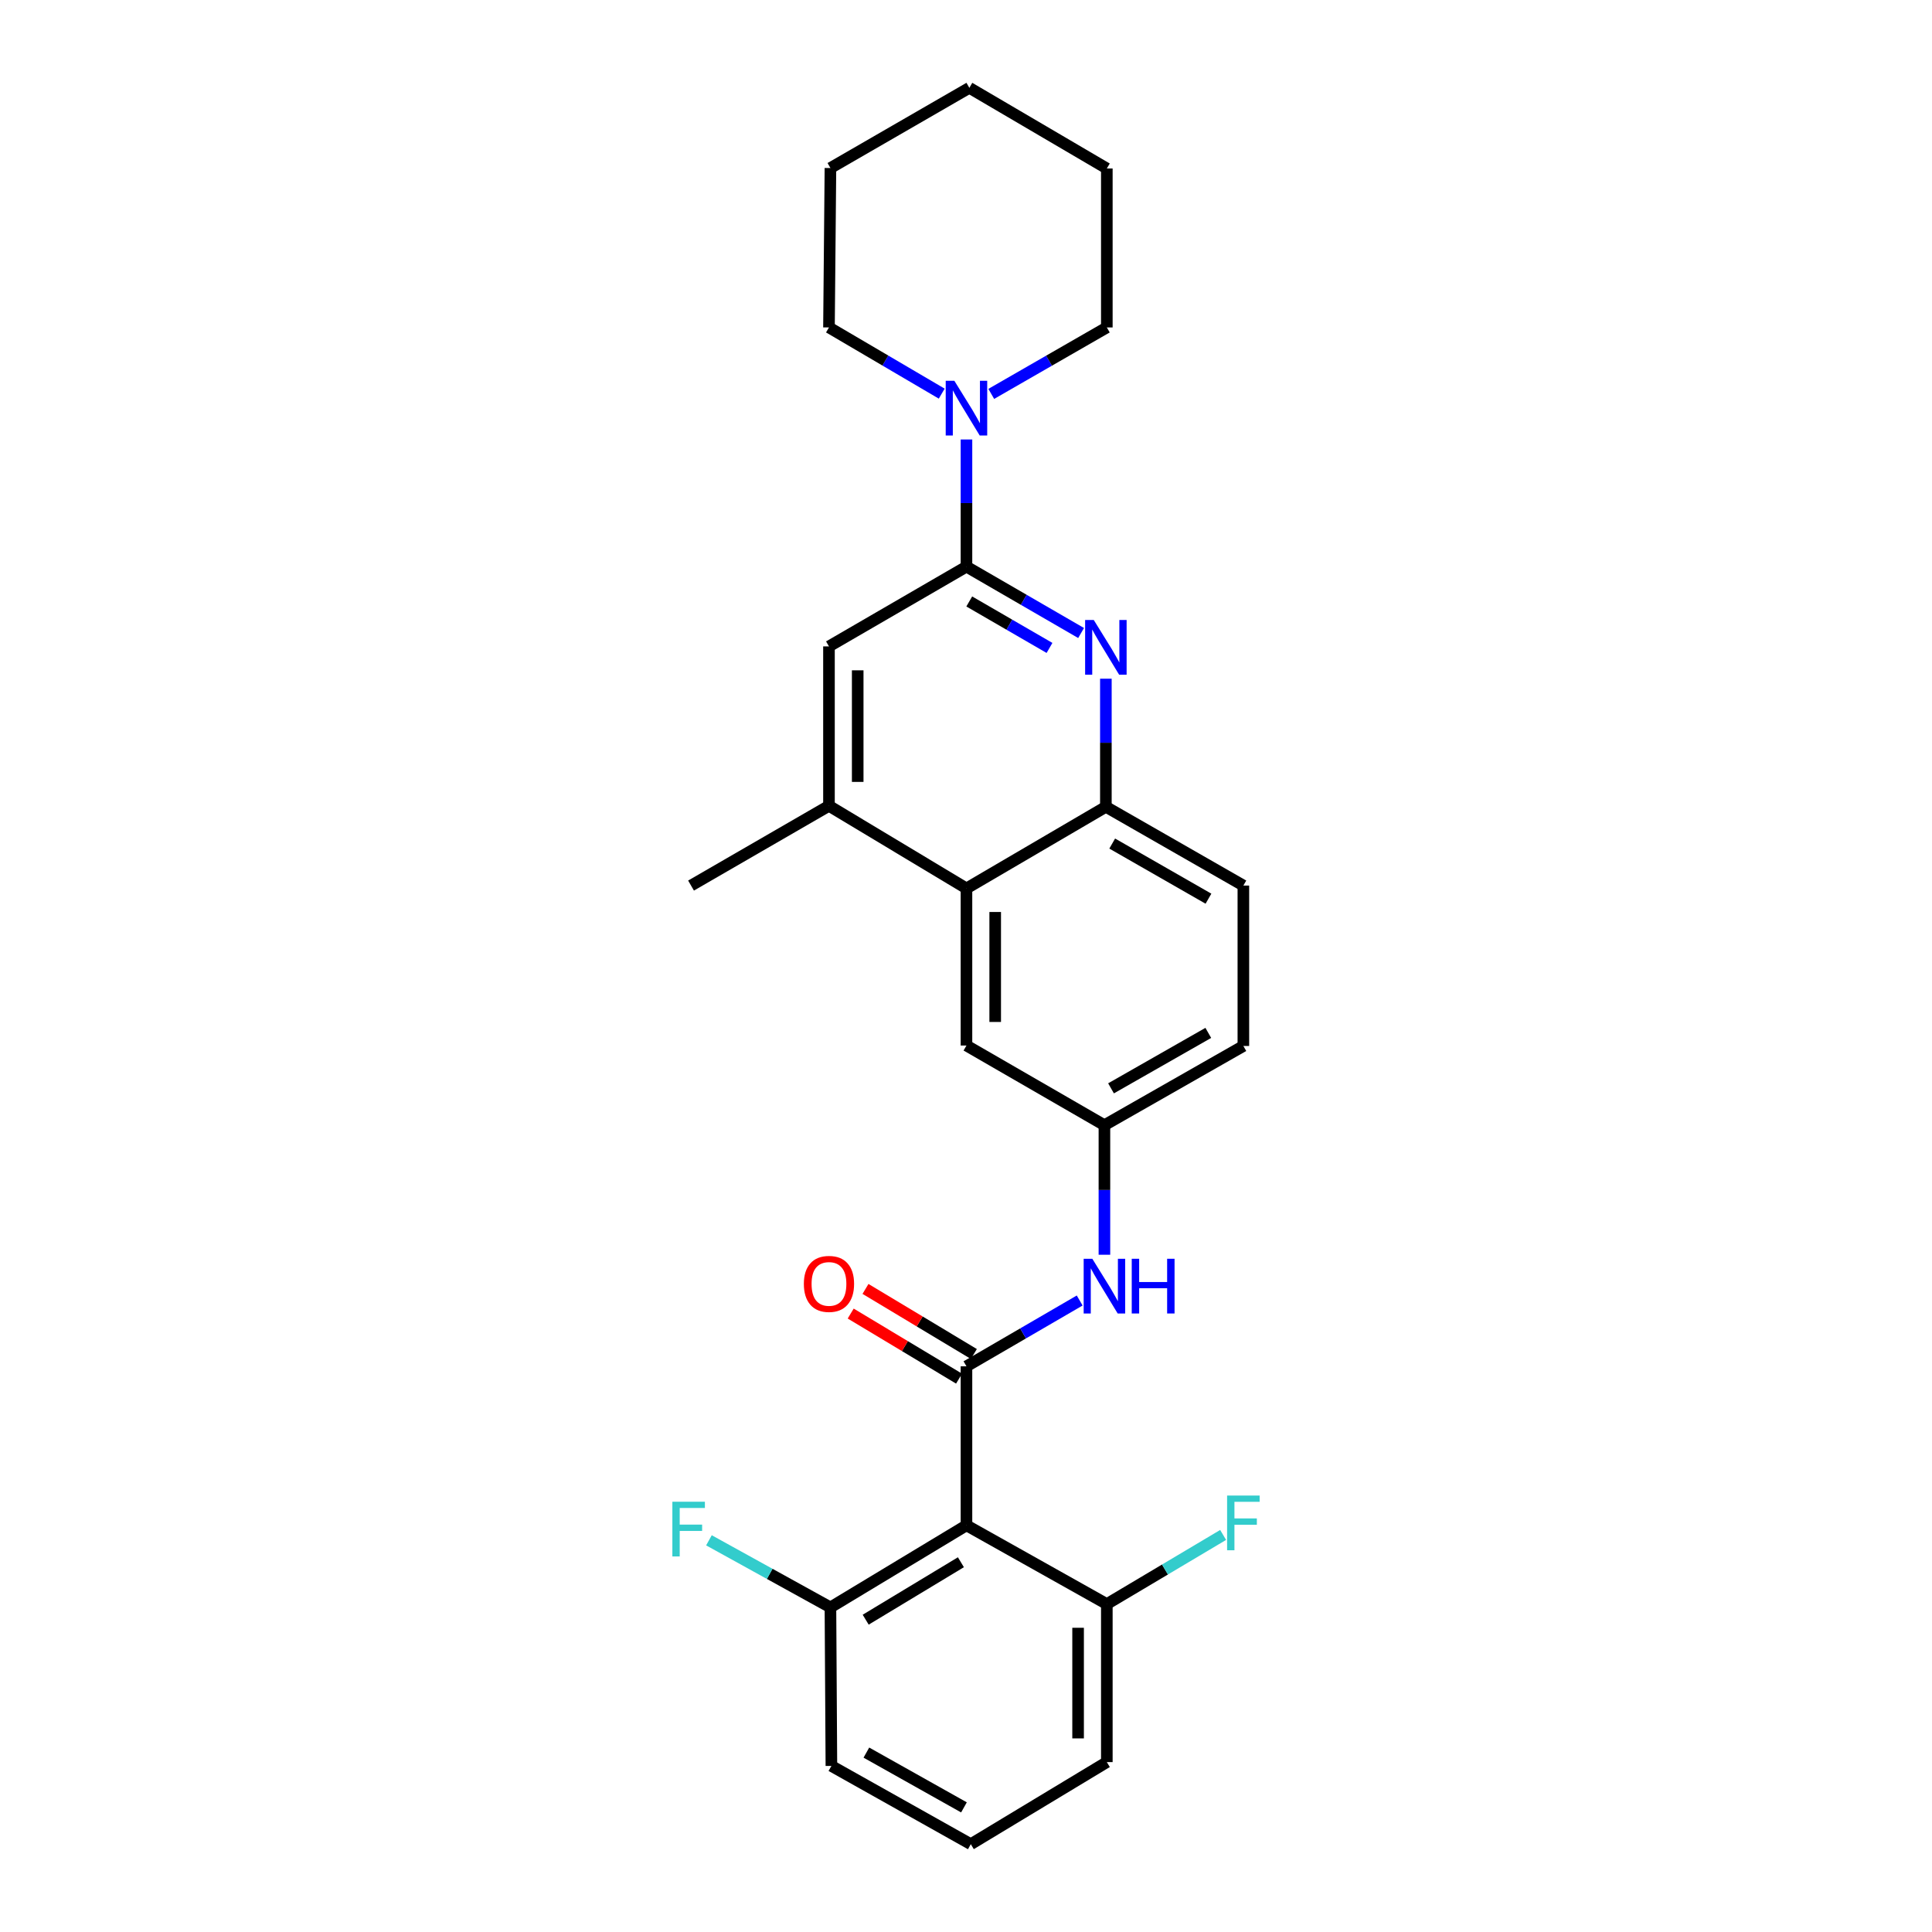 <?xml version='1.0' encoding='iso-8859-1'?>
<svg version='1.1' baseProfile='full'
              xmlns='http://www.w3.org/2000/svg'
                      xmlns:rdkit='http://www.rdkit.org/xml'
                      xmlns:xlink='http://www.w3.org/1999/xlink'
                  xml:space='preserve'
width='1000px' height='1000px' viewBox='0 0 1000 1000'>
<!-- END OF HEADER -->
<rect style='opacity:1.0;fill:#FFFFFF;stroke:none' width='1000' height='1000' x='0' y='0'> </rect>
<path class='bond-2' d='M 500.24,707.204 L 500.24,789.503' style='fill:none;fill-rule:evenodd;stroke:#000000;stroke-width:6px;stroke-linecap:butt;stroke-linejoin:miter;stroke-opacity:1' />
<path class='bond-6' d='M 500.24,707.204 L 529.541,690.172' style='fill:none;fill-rule:evenodd;stroke:#000000;stroke-width:6px;stroke-linecap:butt;stroke-linejoin:miter;stroke-opacity:1' />
<path class='bond-6' d='M 529.541,690.172 L 558.842,673.139' style='fill:none;fill-rule:evenodd;stroke:#0000FF;stroke-width:6px;stroke-linecap:butt;stroke-linejoin:miter;stroke-opacity:1' />
<path class='bond-9' d='M 504.069,700.828 L 476.023,683.985' style='fill:none;fill-rule:evenodd;stroke:#000000;stroke-width:6px;stroke-linecap:butt;stroke-linejoin:miter;stroke-opacity:1' />
<path class='bond-9' d='M 476.023,683.985 L 447.977,667.142' style='fill:none;fill-rule:evenodd;stroke:#FF0000;stroke-width:6px;stroke-linecap:butt;stroke-linejoin:miter;stroke-opacity:1' />
<path class='bond-9' d='M 496.411,713.58 L 468.365,696.737' style='fill:none;fill-rule:evenodd;stroke:#000000;stroke-width:6px;stroke-linecap:butt;stroke-linejoin:miter;stroke-opacity:1' />
<path class='bond-9' d='M 468.365,696.737 L 440.319,679.894' style='fill:none;fill-rule:evenodd;stroke:#FF0000;stroke-width:6px;stroke-linecap:butt;stroke-linejoin:miter;stroke-opacity:1' />
<path class='bond-0' d='M 500.24,293.292 L 529.907,310.469' style='fill:none;fill-rule:evenodd;stroke:#000000;stroke-width:6px;stroke-linecap:butt;stroke-linejoin:miter;stroke-opacity:1' />
<path class='bond-0' d='M 529.907,310.469 L 559.574,327.647' style='fill:none;fill-rule:evenodd;stroke:#0000FF;stroke-width:6px;stroke-linecap:butt;stroke-linejoin:miter;stroke-opacity:1' />
<path class='bond-0' d='M 501.686,311.317 L 522.453,323.342' style='fill:none;fill-rule:evenodd;stroke:#000000;stroke-width:6px;stroke-linecap:butt;stroke-linejoin:miter;stroke-opacity:1' />
<path class='bond-0' d='M 522.453,323.342 L 543.22,335.366' style='fill:none;fill-rule:evenodd;stroke:#0000FF;stroke-width:6px;stroke-linecap:butt;stroke-linejoin:miter;stroke-opacity:1' />
<path class='bond-3' d='M 500.24,293.292 L 500.24,260.384' style='fill:none;fill-rule:evenodd;stroke:#000000;stroke-width:6px;stroke-linecap:butt;stroke-linejoin:miter;stroke-opacity:1' />
<path class='bond-3' d='M 500.24,260.384 L 500.24,227.477' style='fill:none;fill-rule:evenodd;stroke:#0000FF;stroke-width:6px;stroke-linecap:butt;stroke-linejoin:miter;stroke-opacity:1' />
<path class='bond-29' d='M 500.24,293.292 L 429.073,334.577' style='fill:none;fill-rule:evenodd;stroke:#000000;stroke-width:6px;stroke-linecap:butt;stroke-linejoin:miter;stroke-opacity:1' />
<path class='bond-1' d='M 572.398,351.296 L 572.398,384.449' style='fill:none;fill-rule:evenodd;stroke:#0000FF;stroke-width:6px;stroke-linecap:butt;stroke-linejoin:miter;stroke-opacity:1' />
<path class='bond-1' d='M 572.398,384.449 L 572.398,417.603' style='fill:none;fill-rule:evenodd;stroke:#000000;stroke-width:6px;stroke-linecap:butt;stroke-linejoin:miter;stroke-opacity:1' />
<path class='bond-10' d='M 500.24,789.503 L 429.833,831.986' style='fill:none;fill-rule:evenodd;stroke:#000000;stroke-width:6px;stroke-linecap:butt;stroke-linejoin:miter;stroke-opacity:1' />
<path class='bond-10' d='M 497.363,808.611 L 448.079,838.35' style='fill:none;fill-rule:evenodd;stroke:#000000;stroke-width:6px;stroke-linecap:butt;stroke-linejoin:miter;stroke-opacity:1' />
<path class='bond-11' d='M 500.24,789.503 L 572.894,830.267' style='fill:none;fill-rule:evenodd;stroke:#000000;stroke-width:6px;stroke-linecap:butt;stroke-linejoin:miter;stroke-opacity:1' />
<path class='bond-18' d='M 487.437,203.749 L 458.255,186.617' style='fill:none;fill-rule:evenodd;stroke:#0000FF;stroke-width:6px;stroke-linecap:butt;stroke-linejoin:miter;stroke-opacity:1' />
<path class='bond-18' d='M 458.255,186.617 L 429.073,169.485' style='fill:none;fill-rule:evenodd;stroke:#000000;stroke-width:6px;stroke-linecap:butt;stroke-linejoin:miter;stroke-opacity:1' />
<path class='bond-19' d='M 513.075,203.885 L 542.985,186.685' style='fill:none;fill-rule:evenodd;stroke:#0000FF;stroke-width:6px;stroke-linecap:butt;stroke-linejoin:miter;stroke-opacity:1' />
<path class='bond-19' d='M 542.985,186.685 L 572.894,169.485' style='fill:none;fill-rule:evenodd;stroke:#000000;stroke-width:6px;stroke-linecap:butt;stroke-linejoin:miter;stroke-opacity:1' />
<path class='bond-4' d='M 572.398,417.603 L 643.565,458.367' style='fill:none;fill-rule:evenodd;stroke:#000000;stroke-width:6px;stroke-linecap:butt;stroke-linejoin:miter;stroke-opacity:1' />
<path class='bond-4' d='M 575.68,436.624 L 625.497,465.16' style='fill:none;fill-rule:evenodd;stroke:#000000;stroke-width:6px;stroke-linecap:butt;stroke-linejoin:miter;stroke-opacity:1' />
<path class='bond-28' d='M 572.398,417.603 L 500.24,459.847' style='fill:none;fill-rule:evenodd;stroke:#000000;stroke-width:6px;stroke-linecap:butt;stroke-linejoin:miter;stroke-opacity:1' />
<path class='bond-5' d='M 500.24,459.847 L 500.24,541.162' style='fill:none;fill-rule:evenodd;stroke:#000000;stroke-width:6px;stroke-linecap:butt;stroke-linejoin:miter;stroke-opacity:1' />
<path class='bond-5' d='M 515.114,472.044 L 515.114,528.964' style='fill:none;fill-rule:evenodd;stroke:#000000;stroke-width:6px;stroke-linecap:butt;stroke-linejoin:miter;stroke-opacity:1' />
<path class='bond-7' d='M 500.24,459.847 L 429.073,417.09' style='fill:none;fill-rule:evenodd;stroke:#000000;stroke-width:6px;stroke-linecap:butt;stroke-linejoin:miter;stroke-opacity:1' />
<path class='bond-12' d='M 571.646,649.453 L 571.646,615.925' style='fill:none;fill-rule:evenodd;stroke:#0000FF;stroke-width:6px;stroke-linecap:butt;stroke-linejoin:miter;stroke-opacity:1' />
<path class='bond-12' d='M 571.646,615.925 L 571.646,582.397' style='fill:none;fill-rule:evenodd;stroke:#000000;stroke-width:6px;stroke-linecap:butt;stroke-linejoin:miter;stroke-opacity:1' />
<path class='bond-8' d='M 429.073,417.09 L 429.073,334.577' style='fill:none;fill-rule:evenodd;stroke:#000000;stroke-width:6px;stroke-linecap:butt;stroke-linejoin:miter;stroke-opacity:1' />
<path class='bond-8' d='M 443.947,404.713 L 443.947,346.954' style='fill:none;fill-rule:evenodd;stroke:#000000;stroke-width:6px;stroke-linecap:butt;stroke-linejoin:miter;stroke-opacity:1' />
<path class='bond-20' d='M 429.073,417.09 L 357.682,458.367' style='fill:none;fill-rule:evenodd;stroke:#000000;stroke-width:6px;stroke-linecap:butt;stroke-linejoin:miter;stroke-opacity:1' />
<path class='bond-17' d='M 429.833,831.986 L 398.392,814.623' style='fill:none;fill-rule:evenodd;stroke:#000000;stroke-width:6px;stroke-linecap:butt;stroke-linejoin:miter;stroke-opacity:1' />
<path class='bond-17' d='M 398.392,814.623 L 366.951,797.26' style='fill:none;fill-rule:evenodd;stroke:#33CCCC;stroke-width:6px;stroke-linecap:butt;stroke-linejoin:miter;stroke-opacity:1' />
<path class='bond-23' d='M 429.833,831.986 L 430.329,914.037' style='fill:none;fill-rule:evenodd;stroke:#000000;stroke-width:6px;stroke-linecap:butt;stroke-linejoin:miter;stroke-opacity:1' />
<path class='bond-16' d='M 572.894,830.267 L 602.992,812.375' style='fill:none;fill-rule:evenodd;stroke:#000000;stroke-width:6px;stroke-linecap:butt;stroke-linejoin:miter;stroke-opacity:1' />
<path class='bond-16' d='M 602.992,812.375 L 633.09,794.482' style='fill:none;fill-rule:evenodd;stroke:#33CCCC;stroke-width:6px;stroke-linecap:butt;stroke-linejoin:miter;stroke-opacity:1' />
<path class='bond-22' d='M 572.894,830.267 L 572.894,912.062' style='fill:none;fill-rule:evenodd;stroke:#000000;stroke-width:6px;stroke-linecap:butt;stroke-linejoin:miter;stroke-opacity:1' />
<path class='bond-22' d='M 558.02,842.537 L 558.02,899.793' style='fill:none;fill-rule:evenodd;stroke:#000000;stroke-width:6px;stroke-linecap:butt;stroke-linejoin:miter;stroke-opacity:1' />
<path class='bond-13' d='M 571.646,582.397 L 500.24,541.162' style='fill:none;fill-rule:evenodd;stroke:#000000;stroke-width:6px;stroke-linecap:butt;stroke-linejoin:miter;stroke-opacity:1' />
<path class='bond-15' d='M 571.646,582.397 L 643.565,541.393' style='fill:none;fill-rule:evenodd;stroke:#000000;stroke-width:6px;stroke-linecap:butt;stroke-linejoin:miter;stroke-opacity:1' />
<path class='bond-15' d='M 575.067,563.325 L 625.41,534.622' style='fill:none;fill-rule:evenodd;stroke:#000000;stroke-width:6px;stroke-linecap:butt;stroke-linejoin:miter;stroke-opacity:1' />
<path class='bond-14' d='M 643.565,458.367 L 643.565,541.393' style='fill:none;fill-rule:evenodd;stroke:#000000;stroke-width:6px;stroke-linecap:butt;stroke-linejoin:miter;stroke-opacity:1' />
<path class='bond-25' d='M 429.073,169.485 L 429.833,86.971' style='fill:none;fill-rule:evenodd;stroke:#000000;stroke-width:6px;stroke-linecap:butt;stroke-linejoin:miter;stroke-opacity:1' />
<path class='bond-24' d='M 572.894,169.485 L 572.894,87.211' style='fill:none;fill-rule:evenodd;stroke:#000000;stroke-width:6px;stroke-linecap:butt;stroke-linejoin:miter;stroke-opacity:1' />
<path class='bond-21' d='M 502.487,954.545 L 572.894,912.062' style='fill:none;fill-rule:evenodd;stroke:#000000;stroke-width:6px;stroke-linecap:butt;stroke-linejoin:miter;stroke-opacity:1' />
<path class='bond-27' d='M 502.487,954.545 L 430.329,914.037' style='fill:none;fill-rule:evenodd;stroke:#000000;stroke-width:6px;stroke-linecap:butt;stroke-linejoin:miter;stroke-opacity:1' />
<path class='bond-27' d='M 498.945,935.499 L 448.434,907.142' style='fill:none;fill-rule:evenodd;stroke:#000000;stroke-width:6px;stroke-linecap:butt;stroke-linejoin:miter;stroke-opacity:1' />
<path class='bond-26' d='M 572.894,87.211 L 501.735,45.455' style='fill:none;fill-rule:evenodd;stroke:#000000;stroke-width:6px;stroke-linecap:butt;stroke-linejoin:miter;stroke-opacity:1' />
<path class='bond-30' d='M 429.833,86.971 L 501.735,45.455' style='fill:none;fill-rule:evenodd;stroke:#000000;stroke-width:6px;stroke-linecap:butt;stroke-linejoin:miter;stroke-opacity:1' />
<path  class='atom-2' d='M 566.138 320.913
L 575.418 335.913
Q 576.338 337.393, 577.818 340.073
Q 579.298 342.753, 579.378 342.913
L 579.378 320.913
L 583.138 320.913
L 583.138 349.233
L 579.258 349.233
L 569.298 332.833
Q 568.138 330.913, 566.898 328.713
Q 565.698 326.513, 565.338 325.833
L 565.338 349.233
L 561.658 349.233
L 561.658 320.913
L 566.138 320.913
' fill='#0000FF'/>
<path  class='atom-4' d='M 493.98 197.106
L 503.26 212.106
Q 504.18 213.586, 505.66 216.266
Q 507.14 218.946, 507.22 219.106
L 507.22 197.106
L 510.98 197.106
L 510.98 225.426
L 507.1 225.426
L 497.14 209.026
Q 495.98 207.106, 494.74 204.906
Q 493.54 202.706, 493.18 202.026
L 493.18 225.426
L 489.5 225.426
L 489.5 197.106
L 493.98 197.106
' fill='#0000FF'/>
<path  class='atom-7' d='M 565.386 651.536
L 574.666 666.536
Q 575.586 668.016, 577.066 670.696
Q 578.546 673.376, 578.626 673.536
L 578.626 651.536
L 582.386 651.536
L 582.386 679.856
L 578.506 679.856
L 568.546 663.456
Q 567.386 661.536, 566.146 659.336
Q 564.946 657.136, 564.586 656.456
L 564.586 679.856
L 560.906 679.856
L 560.906 651.536
L 565.386 651.536
' fill='#0000FF'/>
<path  class='atom-7' d='M 585.786 651.536
L 589.626 651.536
L 589.626 663.576
L 604.106 663.576
L 604.106 651.536
L 607.946 651.536
L 607.946 679.856
L 604.106 679.856
L 604.106 666.776
L 589.626 666.776
L 589.626 679.856
L 585.786 679.856
L 585.786 651.536
' fill='#0000FF'/>
<path  class='atom-10' d='M 416.073 664.544
Q 416.073 657.744, 419.433 653.944
Q 422.793 650.144, 429.073 650.144
Q 435.353 650.144, 438.713 653.944
Q 442.073 657.744, 442.073 664.544
Q 442.073 671.424, 438.673 675.344
Q 435.273 679.224, 429.073 679.224
Q 422.833 679.224, 419.433 675.344
Q 416.073 671.464, 416.073 664.544
M 429.073 676.024
Q 433.393 676.024, 435.713 673.144
Q 438.073 670.224, 438.073 664.544
Q 438.073 658.984, 435.713 656.184
Q 433.393 653.344, 429.073 653.344
Q 424.753 653.344, 422.393 656.144
Q 420.073 658.944, 420.073 664.544
Q 420.073 670.264, 422.393 673.144
Q 424.753 676.024, 429.073 676.024
' fill='#FF0000'/>
<path  class='atom-17' d='M 635.145 774.095
L 651.985 774.095
L 651.985 777.335
L 638.945 777.335
L 638.945 785.935
L 650.545 785.935
L 650.545 789.215
L 638.945 789.215
L 638.945 802.415
L 635.145 802.415
L 635.145 774.095
' fill='#33CCCC'/>
<path  class='atom-18' d='M 348.015 777.293
L 364.855 777.293
L 364.855 780.533
L 351.815 780.533
L 351.815 789.133
L 363.415 789.133
L 363.415 792.413
L 351.815 792.413
L 351.815 805.613
L 348.015 805.613
L 348.015 777.293
' fill='#33CCCC'/>
</svg>

